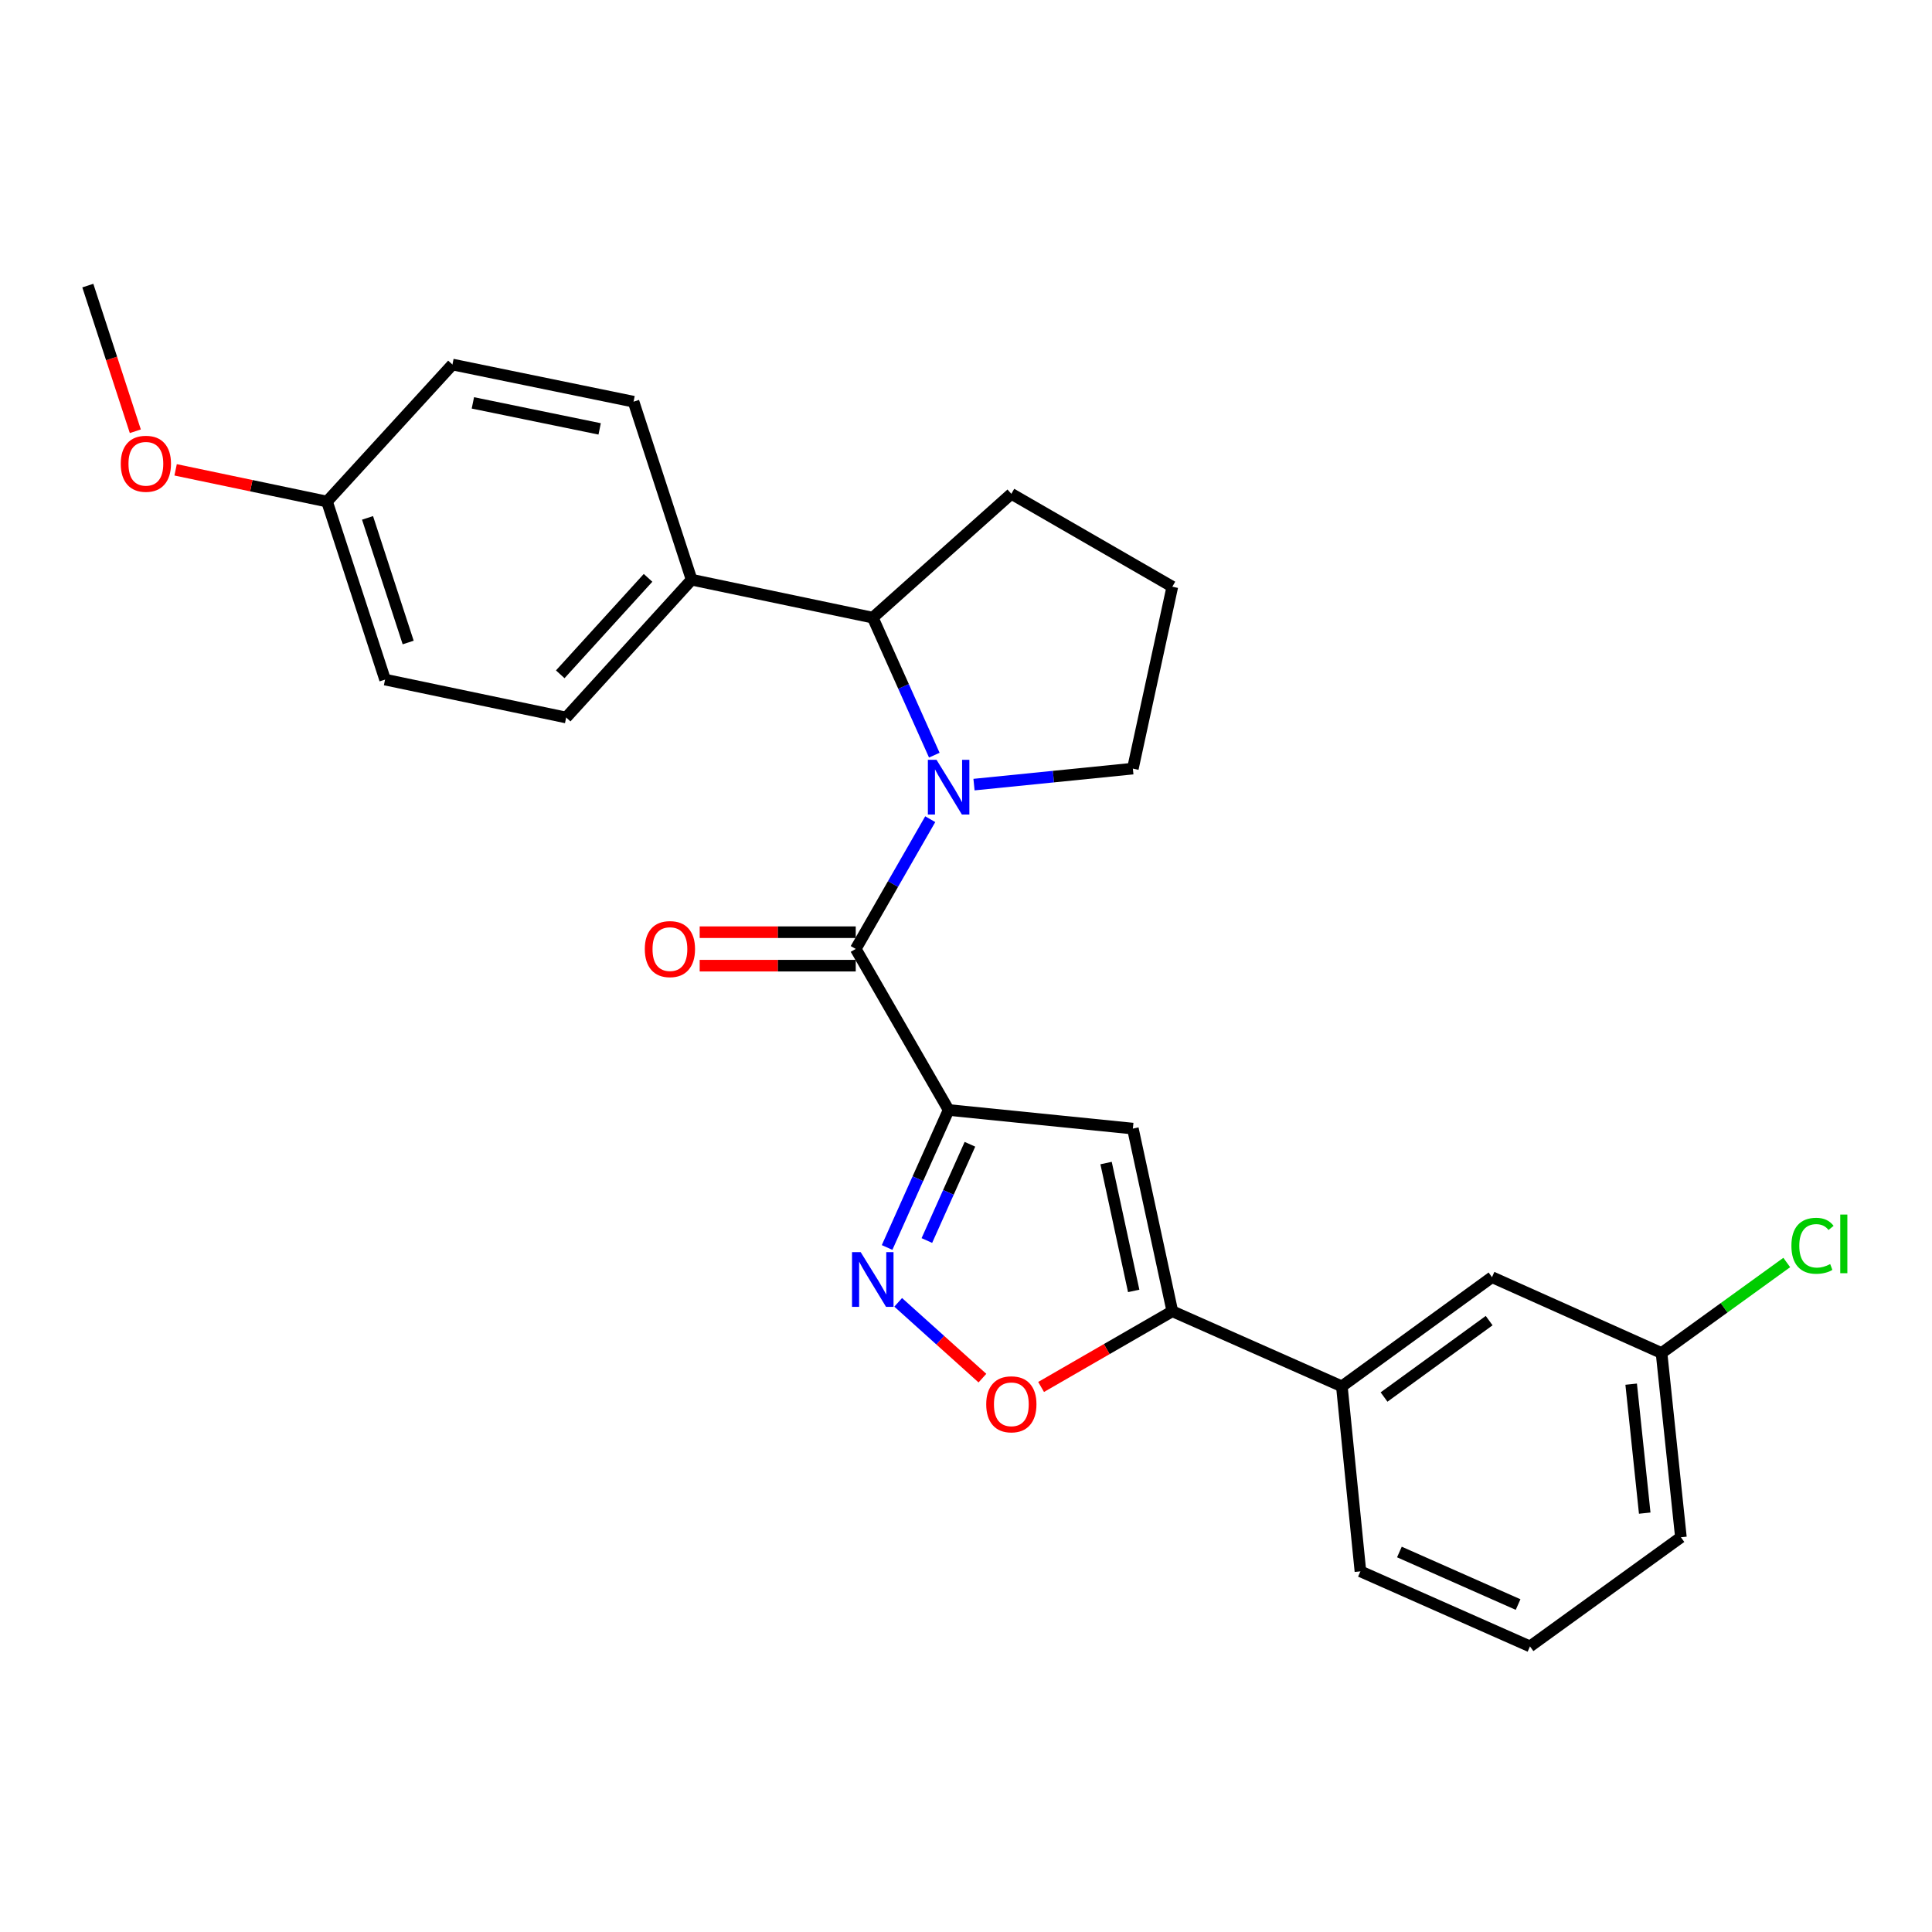 <?xml version='1.0' encoding='iso-8859-1'?>
<svg version='1.1' baseProfile='full'
              xmlns='http://www.w3.org/2000/svg'
                      xmlns:rdkit='http://www.rdkit.org/xml'
                      xmlns:xlink='http://www.w3.org/1999/xlink'
                  xml:space='preserve'
width='1000px' height='1000px' viewBox='0 0 1000 1000'>
<!-- END OF HEADER -->
<rect style='opacity:1.0;fill:#FFFFFF;stroke:none' width='1000' height='1000' x='0' y='0'> </rect>
<path class='bond-1' d='M 491.004,574.523 L 442.932,491.167' style='fill:none;fill-rule:evenodd;stroke:#000000;stroke-width:6px;stroke-linecap:butt;stroke-linejoin:miter;stroke-opacity:1' />
<path class='bond-2' d='M 491.004,574.523 L 475.081,610.108' style='fill:none;fill-rule:evenodd;stroke:#000000;stroke-width:6px;stroke-linecap:butt;stroke-linejoin:miter;stroke-opacity:1' />
<path class='bond-2' d='M 475.081,610.108 L 459.157,645.694' style='fill:none;fill-rule:evenodd;stroke:#0000FF;stroke-width:6px;stroke-linecap:butt;stroke-linejoin:miter;stroke-opacity:1' />
<path class='bond-2' d='M 502.036,592.273 L 490.89,617.182' style='fill:none;fill-rule:evenodd;stroke:#000000;stroke-width:6px;stroke-linecap:butt;stroke-linejoin:miter;stroke-opacity:1' />
<path class='bond-2' d='M 490.89,617.182 L 479.744,642.092' style='fill:none;fill-rule:evenodd;stroke:#0000FF;stroke-width:6px;stroke-linecap:butt;stroke-linejoin:miter;stroke-opacity:1' />
<path class='bond-3' d='M 491.004,574.523 L 586.368,584.155' style='fill:none;fill-rule:evenodd;stroke:#000000;stroke-width:6px;stroke-linecap:butt;stroke-linejoin:miter;stroke-opacity:1' />
<path class='bond-0' d='M 481.489,424.01 L 462.21,457.588' style='fill:none;fill-rule:evenodd;stroke:#0000FF;stroke-width:6px;stroke-linecap:butt;stroke-linejoin:miter;stroke-opacity:1' />
<path class='bond-0' d='M 462.21,457.588 L 442.932,491.167' style='fill:none;fill-rule:evenodd;stroke:#000000;stroke-width:6px;stroke-linecap:butt;stroke-linejoin:miter;stroke-opacity:1' />
<path class='bond-6' d='M 483.593,390.873 L 467.67,355.282' style='fill:none;fill-rule:evenodd;stroke:#0000FF;stroke-width:6px;stroke-linecap:butt;stroke-linejoin:miter;stroke-opacity:1' />
<path class='bond-6' d='M 467.67,355.282 L 451.746,319.692' style='fill:none;fill-rule:evenodd;stroke:#000000;stroke-width:6px;stroke-linecap:butt;stroke-linejoin:miter;stroke-opacity:1' />
<path class='bond-13' d='M 504.14,406.113 L 545.254,401.973' style='fill:none;fill-rule:evenodd;stroke:#0000FF;stroke-width:6px;stroke-linecap:butt;stroke-linejoin:miter;stroke-opacity:1' />
<path class='bond-13' d='M 545.254,401.973 L 586.368,397.833' style='fill:none;fill-rule:evenodd;stroke:#000000;stroke-width:6px;stroke-linecap:butt;stroke-linejoin:miter;stroke-opacity:1' />
<path class='bond-9' d='M 442.932,482.507 L 402.543,482.507' style='fill:none;fill-rule:evenodd;stroke:#000000;stroke-width:6px;stroke-linecap:butt;stroke-linejoin:miter;stroke-opacity:1' />
<path class='bond-9' d='M 402.543,482.507 L 362.155,482.507' style='fill:none;fill-rule:evenodd;stroke:#FF0000;stroke-width:6px;stroke-linecap:butt;stroke-linejoin:miter;stroke-opacity:1' />
<path class='bond-9' d='M 442.932,499.827 L 402.543,499.827' style='fill:none;fill-rule:evenodd;stroke:#000000;stroke-width:6px;stroke-linecap:butt;stroke-linejoin:miter;stroke-opacity:1' />
<path class='bond-9' d='M 402.543,499.827 L 362.155,499.827' style='fill:none;fill-rule:evenodd;stroke:#FF0000;stroke-width:6px;stroke-linecap:butt;stroke-linejoin:miter;stroke-opacity:1' />
<path class='bond-5' d='M 464.898,674.089 L 486.699,693.702' style='fill:none;fill-rule:evenodd;stroke:#0000FF;stroke-width:6px;stroke-linecap:butt;stroke-linejoin:miter;stroke-opacity:1' />
<path class='bond-5' d='M 486.699,693.702 L 508.499,713.315' style='fill:none;fill-rule:evenodd;stroke:#FF0000;stroke-width:6px;stroke-linecap:butt;stroke-linejoin:miter;stroke-opacity:1' />
<path class='bond-4' d='M 586.368,584.155 L 606.796,678.701' style='fill:none;fill-rule:evenodd;stroke:#000000;stroke-width:6px;stroke-linecap:butt;stroke-linejoin:miter;stroke-opacity:1' />
<path class='bond-4' d='M 572.503,601.994 L 586.803,668.177' style='fill:none;fill-rule:evenodd;stroke:#000000;stroke-width:6px;stroke-linecap:butt;stroke-linejoin:miter;stroke-opacity:1' />
<path class='bond-7' d='M 606.796,678.701 L 694.539,717.564' style='fill:none;fill-rule:evenodd;stroke:#000000;stroke-width:6px;stroke-linecap:butt;stroke-linejoin:miter;stroke-opacity:1' />
<path class='bond-26' d='M 606.796,678.701 L 572.835,698.297' style='fill:none;fill-rule:evenodd;stroke:#000000;stroke-width:6px;stroke-linecap:butt;stroke-linejoin:miter;stroke-opacity:1' />
<path class='bond-26' d='M 572.835,698.297 L 538.874,717.893' style='fill:none;fill-rule:evenodd;stroke:#FF0000;stroke-width:6px;stroke-linecap:butt;stroke-linejoin:miter;stroke-opacity:1' />
<path class='bond-8' d='M 451.746,319.692 L 357.979,300.054' style='fill:none;fill-rule:evenodd;stroke:#000000;stroke-width:6px;stroke-linecap:butt;stroke-linejoin:miter;stroke-opacity:1' />
<path class='bond-19' d='M 451.746,319.692 L 523.469,255.6' style='fill:none;fill-rule:evenodd;stroke:#000000;stroke-width:6px;stroke-linecap:butt;stroke-linejoin:miter;stroke-opacity:1' />
<path class='bond-10' d='M 694.539,717.564 L 772.257,661.064' style='fill:none;fill-rule:evenodd;stroke:#000000;stroke-width:6px;stroke-linecap:butt;stroke-linejoin:miter;stroke-opacity:1' />
<path class='bond-10' d='M 716.381,723.098 L 770.784,683.548' style='fill:none;fill-rule:evenodd;stroke:#000000;stroke-width:6px;stroke-linecap:butt;stroke-linejoin:miter;stroke-opacity:1' />
<path class='bond-21' d='M 694.539,717.564 L 704.152,813.323' style='fill:none;fill-rule:evenodd;stroke:#000000;stroke-width:6px;stroke-linecap:butt;stroke-linejoin:miter;stroke-opacity:1' />
<path class='bond-11' d='M 357.979,300.054 L 293.049,371.382' style='fill:none;fill-rule:evenodd;stroke:#000000;stroke-width:6px;stroke-linecap:butt;stroke-linejoin:miter;stroke-opacity:1' />
<path class='bond-11' d='M 335.432,299.094 L 289.981,349.024' style='fill:none;fill-rule:evenodd;stroke:#000000;stroke-width:6px;stroke-linecap:butt;stroke-linejoin:miter;stroke-opacity:1' />
<path class='bond-12' d='M 357.979,300.054 L 327.92,207.913' style='fill:none;fill-rule:evenodd;stroke:#000000;stroke-width:6px;stroke-linecap:butt;stroke-linejoin:miter;stroke-opacity:1' />
<path class='bond-14' d='M 772.257,661.064 L 860.01,700.322' style='fill:none;fill-rule:evenodd;stroke:#000000;stroke-width:6px;stroke-linecap:butt;stroke-linejoin:miter;stroke-opacity:1' />
<path class='bond-16' d='M 293.049,371.382 L 199.311,351.753' style='fill:none;fill-rule:evenodd;stroke:#000000;stroke-width:6px;stroke-linecap:butt;stroke-linejoin:miter;stroke-opacity:1' />
<path class='bond-17' d='M 327.92,207.913 L 234.182,188.678' style='fill:none;fill-rule:evenodd;stroke:#000000;stroke-width:6px;stroke-linecap:butt;stroke-linejoin:miter;stroke-opacity:1' />
<path class='bond-17' d='M 310.378,221.994 L 244.761,208.53' style='fill:none;fill-rule:evenodd;stroke:#000000;stroke-width:6px;stroke-linecap:butt;stroke-linejoin:miter;stroke-opacity:1' />
<path class='bond-22' d='M 586.368,397.833 L 606.796,303.681' style='fill:none;fill-rule:evenodd;stroke:#000000;stroke-width:6px;stroke-linecap:butt;stroke-linejoin:miter;stroke-opacity:1' />
<path class='bond-18' d='M 860.01,700.322 L 892.415,676.895' style='fill:none;fill-rule:evenodd;stroke:#000000;stroke-width:6px;stroke-linecap:butt;stroke-linejoin:miter;stroke-opacity:1' />
<path class='bond-18' d='M 892.415,676.895 L 924.82,653.468' style='fill:none;fill-rule:evenodd;stroke:#00CC00;stroke-width:6px;stroke-linecap:butt;stroke-linejoin:miter;stroke-opacity:1' />
<path class='bond-28' d='M 860.01,700.322 L 870.036,795.686' style='fill:none;fill-rule:evenodd;stroke:#000000;stroke-width:6px;stroke-linecap:butt;stroke-linejoin:miter;stroke-opacity:1' />
<path class='bond-28' d='M 844.289,716.437 L 851.307,783.192' style='fill:none;fill-rule:evenodd;stroke:#000000;stroke-width:6px;stroke-linecap:butt;stroke-linejoin:miter;stroke-opacity:1' />
<path class='bond-15' d='M 169.262,259.602 L 234.182,188.678' style='fill:none;fill-rule:evenodd;stroke:#000000;stroke-width:6px;stroke-linecap:butt;stroke-linejoin:miter;stroke-opacity:1' />
<path class='bond-20' d='M 169.262,259.602 L 130.08,251.395' style='fill:none;fill-rule:evenodd;stroke:#000000;stroke-width:6px;stroke-linecap:butt;stroke-linejoin:miter;stroke-opacity:1' />
<path class='bond-20' d='M 130.08,251.395 L 90.899,243.188' style='fill:none;fill-rule:evenodd;stroke:#FF0000;stroke-width:6px;stroke-linecap:butt;stroke-linejoin:miter;stroke-opacity:1' />
<path class='bond-29' d='M 169.262,259.602 L 199.311,351.753' style='fill:none;fill-rule:evenodd;stroke:#000000;stroke-width:6px;stroke-linecap:butt;stroke-linejoin:miter;stroke-opacity:1' />
<path class='bond-29' d='M 190.235,268.055 L 211.27,332.561' style='fill:none;fill-rule:evenodd;stroke:#000000;stroke-width:6px;stroke-linecap:butt;stroke-linejoin:miter;stroke-opacity:1' />
<path class='bond-27' d='M 523.469,255.6 L 606.796,303.681' style='fill:none;fill-rule:evenodd;stroke:#000000;stroke-width:6px;stroke-linecap:butt;stroke-linejoin:miter;stroke-opacity:1' />
<path class='bond-25' d='M 70.044,223.221 L 57.749,185.522' style='fill:none;fill-rule:evenodd;stroke:#FF0000;stroke-width:6px;stroke-linecap:butt;stroke-linejoin:miter;stroke-opacity:1' />
<path class='bond-25' d='M 57.749,185.522 L 45.455,147.823' style='fill:none;fill-rule:evenodd;stroke:#000000;stroke-width:6px;stroke-linecap:butt;stroke-linejoin:miter;stroke-opacity:1' />
<path class='bond-23' d='M 704.152,813.323 L 791.915,852.177' style='fill:none;fill-rule:evenodd;stroke:#000000;stroke-width:6px;stroke-linecap:butt;stroke-linejoin:miter;stroke-opacity:1' />
<path class='bond-23' d='M 724.328,803.314 L 785.762,830.512' style='fill:none;fill-rule:evenodd;stroke:#000000;stroke-width:6px;stroke-linecap:butt;stroke-linejoin:miter;stroke-opacity:1' />
<path class='bond-24' d='M 791.915,852.177 L 870.036,795.686' style='fill:none;fill-rule:evenodd;stroke:#000000;stroke-width:6px;stroke-linecap:butt;stroke-linejoin:miter;stroke-opacity:1' />
<path  class='atom-1' d='M 484.744 393.276
L 494.024 408.276
Q 494.944 409.756, 496.424 412.436
Q 497.904 415.116, 497.984 415.276
L 497.984 393.276
L 501.744 393.276
L 501.744 421.596
L 497.864 421.596
L 487.904 405.196
Q 486.744 403.276, 485.504 401.076
Q 484.304 398.876, 483.944 398.196
L 483.944 421.596
L 480.264 421.596
L 480.264 393.276
L 484.744 393.276
' fill='#0000FF'/>
<path  class='atom-3' d='M 445.486 648.097
L 454.766 663.097
Q 455.686 664.577, 457.166 667.257
Q 458.646 669.937, 458.726 670.097
L 458.726 648.097
L 462.486 648.097
L 462.486 676.417
L 458.606 676.417
L 448.646 660.017
Q 447.486 658.097, 446.246 655.897
Q 445.046 653.697, 444.686 653.017
L 444.686 676.417
L 441.006 676.417
L 441.006 648.097
L 445.486 648.097
' fill='#0000FF'/>
<path  class='atom-6' d='M 510.469 726.862
Q 510.469 720.062, 513.829 716.262
Q 517.189 712.462, 523.469 712.462
Q 529.749 712.462, 533.109 716.262
Q 536.469 720.062, 536.469 726.862
Q 536.469 733.742, 533.069 737.662
Q 529.669 741.542, 523.469 741.542
Q 517.229 741.542, 513.829 737.662
Q 510.469 733.782, 510.469 726.862
M 523.469 738.342
Q 527.789 738.342, 530.109 735.462
Q 532.469 732.542, 532.469 726.862
Q 532.469 721.302, 530.109 718.502
Q 527.789 715.662, 523.469 715.662
Q 519.149 715.662, 516.789 718.462
Q 514.469 721.262, 514.469 726.862
Q 514.469 732.582, 516.789 735.462
Q 519.149 738.342, 523.469 738.342
' fill='#FF0000'/>
<path  class='atom-10' d='M 333.75 491.247
Q 333.75 484.447, 337.11 480.647
Q 340.47 476.847, 346.75 476.847
Q 353.03 476.847, 356.39 480.647
Q 359.75 484.447, 359.75 491.247
Q 359.75 498.127, 356.35 502.047
Q 352.95 505.927, 346.75 505.927
Q 340.51 505.927, 337.11 502.047
Q 333.75 498.167, 333.75 491.247
M 346.75 502.727
Q 351.07 502.727, 353.39 499.847
Q 355.75 496.927, 355.75 491.247
Q 355.75 485.687, 353.39 482.887
Q 351.07 480.047, 346.75 480.047
Q 342.43 480.047, 340.07 482.847
Q 337.75 485.647, 337.75 491.247
Q 337.75 496.967, 340.07 499.847
Q 342.43 502.727, 346.75 502.727
' fill='#FF0000'/>
<path  class='atom-19' d='M 927.231 644.811
Q 927.231 637.771, 930.511 634.091
Q 933.831 630.371, 940.111 630.371
Q 945.951 630.371, 949.071 634.491
L 946.431 636.651
Q 944.151 633.651, 940.111 633.651
Q 935.831 633.651, 933.551 636.531
Q 931.311 639.371, 931.311 644.811
Q 931.311 650.411, 933.631 653.291
Q 935.991 656.171, 940.551 656.171
Q 943.671 656.171, 947.311 654.291
L 948.431 657.291
Q 946.951 658.251, 944.711 658.811
Q 942.471 659.371, 939.991 659.371
Q 933.831 659.371, 930.511 655.611
Q 927.231 651.851, 927.231 644.811
' fill='#00CC00'/>
<path  class='atom-19' d='M 952.511 628.651
L 956.191 628.651
L 956.191 659.011
L 952.511 659.011
L 952.511 628.651
' fill='#00CC00'/>
<path  class='atom-21' d='M 62.504 240.044
Q 62.504 233.244, 65.864 229.444
Q 69.224 225.644, 75.504 225.644
Q 81.784 225.644, 85.144 229.444
Q 88.504 233.244, 88.504 240.044
Q 88.504 246.924, 85.104 250.844
Q 81.704 254.724, 75.504 254.724
Q 69.264 254.724, 65.864 250.844
Q 62.504 246.964, 62.504 240.044
M 75.504 251.524
Q 79.824 251.524, 82.144 248.644
Q 84.504 245.724, 84.504 240.044
Q 84.504 234.484, 82.144 231.684
Q 79.824 228.844, 75.504 228.844
Q 71.184 228.844, 68.824 231.644
Q 66.504 234.444, 66.504 240.044
Q 66.504 245.764, 68.824 248.644
Q 71.184 251.524, 75.504 251.524
' fill='#FF0000'/>
</svg>
